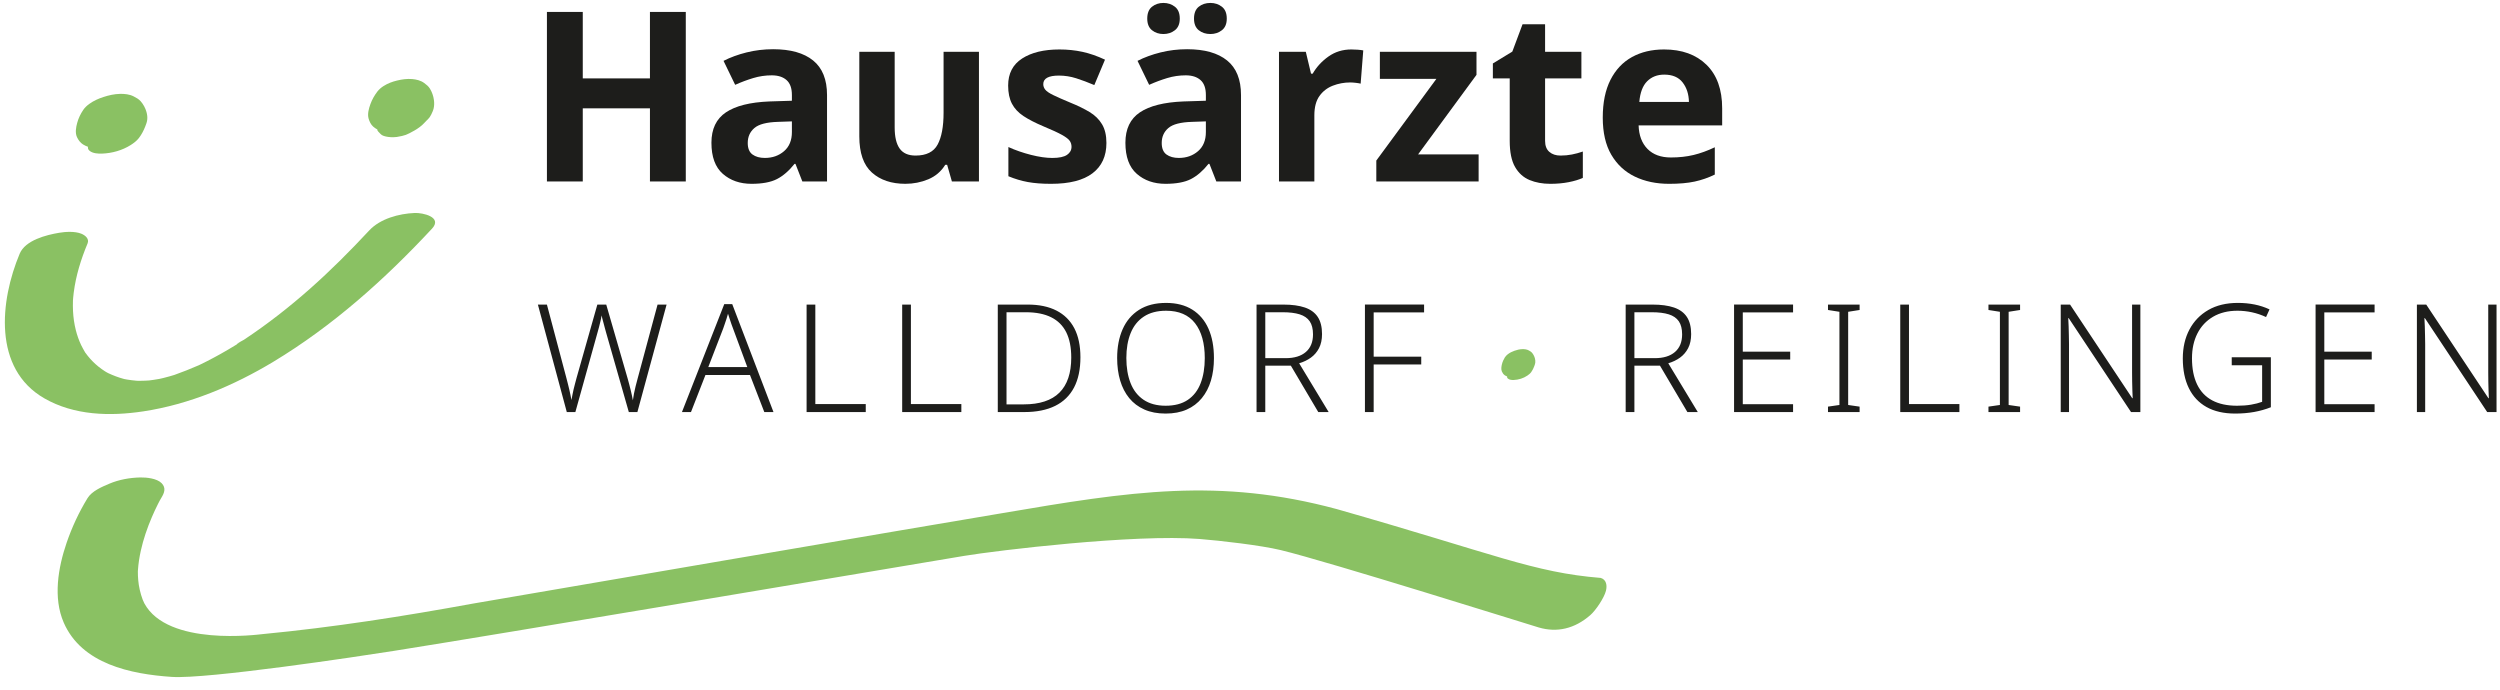 <?xml version="1.0" encoding="utf-8"?>
<!-- Generator: Adobe Illustrator 27.8.0, SVG Export Plug-In . SVG Version: 6.00 Build 0)  -->
<svg version="1.1" id="Ebene_1" xmlns="http://www.w3.org/2000/svg" xmlns:xlink="http://www.w3.org/1999/xlink" x="0px" y="0px"
	 viewBox="0 0 404.177 111.541" style="enable-background:new 0 0 404.177 111.541;" xml:space="preserve">
<style type="text/css">
	.st0{fill:#1D1D1B;}
	.st1{fill:#8AC163;}
</style>
<g>
	<path class="st0" d="M110.873,29.334h-5.795V17.513H94.217V29.334h-5.795V1.932h5.795
		v10.746h10.86V1.932h5.795V29.334z"/>
	<path class="st0" d="M124.995,7.958c2.814,0,4.97,0.608,6.467,1.823
		c1.497,1.215,2.245,3.076,2.245,5.583V29.334h-3.991l-1.113-2.84h-0.153
		c-0.896,1.126-1.842,1.944-2.84,2.456c-0.998,0.512-2.367,0.768-4.106,0.768
		c-1.868,0-3.416-0.537-4.644-1.612c-1.228-1.074-1.842-2.749-1.842-5.027
		c0-2.226,0.78-3.862,2.341-4.912c1.561-1.049,3.901-1.637,7.023-1.765
		l3.646-0.115v-0.922c0-1.1-0.288-1.905-0.863-2.417s-1.375-0.768-2.398-0.768
		c-1.024,0-2.021,0.147-2.994,0.441c-0.973,0.294-1.945,0.658-2.917,1.094
		l-1.881-3.876c1.1-0.562,2.341-1.018,3.723-1.363
		C122.079,8.131,123.511,7.958,124.995,7.958z M128.027,19.625l-2.226,0.076
		c-1.842,0.052-3.122,0.384-3.838,0.998c-0.717,0.614-1.075,1.42-1.075,2.418
		c0,0.87,0.255,1.49,0.768,1.861c0.512,0.371,1.177,0.556,1.996,0.556
		c1.228,0,2.264-0.364,3.109-1.094c0.844-0.729,1.266-1.758,1.266-3.089V19.625z"/>
	<path class="st0" d="M158.268,8.38V29.334h-4.375l-0.768-2.687h-0.307
		c-0.666,1.074-1.58,1.855-2.744,2.341c-1.165,0.486-2.398,0.729-3.704,0.729
		c-2.251,0-4.055-0.607-5.411-1.823c-1.356-1.215-2.034-3.166-2.034-5.853V8.38
		h5.718V20.622c0,1.51,0.269,2.643,0.806,3.396
		c0.537,0.755,1.395,1.133,2.571,1.133c1.74,0,2.93-0.596,3.569-1.785
		s0.959-2.897,0.959-5.123V8.38H158.268z"/>
	<path class="st0" d="M178.876,23.117c0,2.124-0.749,3.755-2.245,4.893
		c-1.497,1.139-3.729,1.708-6.697,1.708c-1.458,0-2.712-0.096-3.761-0.288
		c-1.05-0.191-2.099-0.505-3.147-0.94v-4.72
		c1.126,0.512,2.342,0.934,3.646,1.267c1.305,0.332,2.456,0.498,3.454,0.498
		c1.1,0,1.893-0.166,2.379-0.498c0.485-0.333,0.729-0.768,0.729-1.306
		c0-0.357-0.096-0.677-0.288-0.959c-0.191-0.281-0.608-0.601-1.247-0.959
		c-0.64-0.358-1.638-0.819-2.993-1.382c-1.331-0.562-2.412-1.119-3.243-1.67
		c-0.832-0.55-1.452-1.215-1.861-1.995c-0.409-0.78-0.614-1.759-0.614-2.936
		c0-1.944,0.755-3.402,2.265-4.375c1.509-0.973,3.518-1.459,6.025-1.459
		c1.305,0,2.545,0.129,3.722,0.384c1.177,0.256,2.393,0.679,3.646,1.267
		l-1.728,4.106c-1.023-0.435-1.995-0.8-2.916-1.094s-1.855-0.441-2.802-0.441
		c-1.688,0-2.533,0.461-2.533,1.382c0,0.333,0.108,0.633,0.326,0.901
		s0.64,0.557,1.267,0.863c0.627,0.308,1.555,0.717,2.782,1.229
		c1.202,0.486,2.238,0.992,3.108,1.516c0.87,0.525,1.542,1.184,2.016,1.977
		C178.639,20.879,178.876,21.888,178.876,23.117z"/>
	<path class="st0" d="M191.924,7.958c2.813,0,4.97,0.608,6.467,1.823
		c1.496,1.215,2.244,3.076,2.244,5.583V29.334h-3.991l-1.112-2.84h-0.153
		c-0.896,1.126-1.843,1.944-2.84,2.456c-0.998,0.512-2.367,0.768-4.106,0.768
		c-1.868,0-3.416-0.537-4.644-1.612c-1.229-1.074-1.843-2.749-1.843-5.027
		c0-2.226,0.78-3.862,2.341-4.912c1.561-1.049,3.901-1.637,7.023-1.765
		l3.646-0.115v-0.922c0-1.1-0.287-1.905-0.863-2.417
		c-0.575-0.512-1.375-0.768-2.398-0.768s-2.021,0.147-2.993,0.441
		c-0.973,0.294-1.945,0.658-2.917,1.094l-1.881-3.876
		c1.101-0.562,2.342-1.018,3.723-1.363C189.007,8.131,190.439,7.958,191.924,7.958z
		 M185.477,3.007c0-0.869,0.255-1.509,0.768-1.918
		c0.511-0.409,1.125-0.614,1.842-0.614c0.716,0,1.337,0.205,1.861,0.614
		s0.787,1.049,0.787,1.918c0,0.845-0.263,1.472-0.787,1.881
		s-1.146,0.614-1.861,0.614c-0.717,0-1.331-0.205-1.842-0.614
		C185.731,4.478,185.477,3.851,185.477,3.007z M194.955,19.625l-2.226,0.076
		c-1.842,0.052-3.122,0.384-3.838,0.998c-0.717,0.614-1.074,1.42-1.074,2.418
		c0,0.87,0.255,1.49,0.768,1.861c0.512,0.371,1.177,0.556,1.995,0.556
		c1.229,0,2.265-0.364,3.109-1.094c0.844-0.729,1.266-1.758,1.266-3.089V19.625z
		 M193.036,3.007c0-0.869,0.256-1.509,0.768-1.918s1.139-0.614,1.881-0.614
		c0.716,0,1.337,0.205,1.861,0.614s0.787,1.049,0.787,1.918
		c0,0.845-0.263,1.472-0.787,1.881s-1.146,0.614-1.861,0.614
		c-0.742,0-1.369-0.205-1.881-0.614S193.036,3.851,193.036,3.007z"/>
	<path class="st0" d="M218.481,7.996c0.281,0,0.614,0.014,0.998,0.039
		s0.69,0.063,0.921,0.114l-0.422,5.373c-0.205-0.051-0.475-0.096-0.807-0.134
		c-0.332-0.039-0.627-0.058-0.883-0.058c-0.973,0-1.906,0.173-2.801,0.518
		c-0.896,0.346-1.619,0.902-2.169,1.67c-0.55,0.768-0.825,1.816-0.825,3.146
		V29.334h-5.718V8.38h4.337l0.844,3.531h0.269
		c0.614-1.075,1.459-1.996,2.533-2.764S217.073,7.996,218.481,7.996z"/>
	<path class="st0" d="M239.05,29.334h-16.54v-3.377l9.709-13.202h-9.134v-4.375h15.62v3.723
		l-9.441,12.856h9.786V29.334z"/>
	<path class="st0" d="M252.29,25.151c0.64,0,1.253-0.058,1.842-0.173
		s1.177-0.275,1.766-0.48v4.261c-0.614,0.281-1.375,0.512-2.283,0.69
		s-1.899,0.269-2.975,0.269c-1.254,0-2.373-0.205-3.357-0.614
		c-0.985-0.409-1.766-1.112-2.342-2.11c-0.575-0.998-0.863-2.404-0.863-4.222
		V12.678h-2.725v-2.418l3.147-1.919l1.649-4.413h3.646v4.451h5.871v4.299h-5.871
		V22.771c0,0.793,0.229,1.389,0.69,1.784
		C250.947,24.953,251.548,25.151,252.29,25.151z"/>
	<path class="st0" d="M269.022,7.996c2.891,0,5.181,0.825,6.869,2.476
		s2.533,3.998,2.533,7.042v2.764h-13.509c0.051,1.611,0.53,2.878,1.438,3.799
		s2.169,1.382,3.78,1.382c1.33,0,2.553-0.135,3.665-0.403
		c1.113-0.269,2.258-0.684,3.435-1.247v4.413
		c-1.049,0.513-2.136,0.89-3.262,1.133c-1.126,0.242-2.494,0.364-4.106,0.364
		c-2.098,0-3.953-0.39-5.564-1.171c-1.612-0.779-2.878-1.957-3.8-3.53
		c-0.921-1.573-1.381-3.575-1.381-6.006s0.415-4.465,1.247-6.103
		c0.831-1.637,1.989-2.864,3.473-3.684C265.324,8.406,267.052,7.996,269.022,7.996
		z M269.061,12.064c-1.126,0-2.047,0.358-2.764,1.074
		c-0.716,0.717-1.139,1.83-1.266,3.339h8.021
		c-0.026-1.253-0.364-2.303-1.018-3.146
		C271.382,12.486,270.391,12.064,269.061,12.064z"/>
</g>
<g>
	<path class="st1" d="M3.179,41.023C0.005,48.612-1.179,59.589,7.157,64.394
		c4.824,2.779,10.621,2.928,16.009,2.112c7.443-1.127,14.607-4.152,21.026-8.019
		c9.613-5.794,18.024-13.323,25.649-21.518c1.751-1.881-1.506-2.594-2.806-2.537
		c-2.528,0.11-5.56,0.911-7.347,2.831c-6.197,6.661-12.539,12.539-20.236,17.657
		c-0.185,0.124-1.118,0.561-1.171,0.765c0.016-0.057,0.948-0.589,0.155-0.102
		c-0.144,0.088-0.287,0.177-0.432,0.265c-0.795,0.487-1.598,0.958-2.412,1.413
		c-0.73,0.407-1.468,0.801-2.214,1.179c-0.36,0.182-0.721,0.361-1.083,0.537
		c-0.133,0.064-0.27,0.124-0.404,0.192c-0.59,0.301,1.168-0.52,0.328-0.151
		c-1.391,0.612-2.798,1.16-4.23,1.672c-0.334,0.119,1.489-0.468,0.341-0.116
		c-0.32,0.099-0.642,0.193-0.966,0.284c-0.314,0.088-0.631,0.171-0.948,0.251
		c-0.267,0.066-1.611,0.361-0.415,0.111c1.198-0.251-0.031,0-0.276,0.044
		c-0.297,0.053-0.592,0.102-0.889,0.146c-0.254,0.036-0.509,0.068-0.763,0.102
		c-1.239,0.163,1.335-0.08,0.105-0.006c-0.51,0.031-1.021,0.057-1.532,0.058
		c-0.262,0.002-0.528-0.017-0.79-0.009c-0.54,0.014,1.165,0.085,0.633,0.024
		c-0.157-0.017-0.317-0.02-0.474-0.033c-0.491-0.042-0.98-0.102-1.465-0.182
		c-0.206-0.035-0.41-0.088-0.616-0.115c-0.455-0.061,0.906,0.248,0.471,0.108
		c-0.135-0.044-0.281-0.069-0.419-0.107c-0.859-0.231-1.68-0.548-2.486-0.922
		c-0.41-0.19-0.488-0.294-0.003,0.016c-0.176-0.113-0.361-0.212-0.537-0.323
		c-0.369-0.237-0.725-0.493-1.066-0.768c-0.631-0.512-1.206-1.091-1.713-1.726
		c-0.127-0.159-0.24-0.328-0.367-0.487c-0.372-0.468,0.229,0.43-0.066-0.094
		c-0.217-0.385-0.44-0.758-0.63-1.159c-0.367-0.776-0.652-1.589-0.862-2.421
		c-0.254-1.006-0.397-2.04-0.451-3.076c-0.028-0.556-0.024-1.112-0.011-1.668
		c0.011-0.457-0.005-0.005-0.009,0.075c0.013-0.195,0.028-0.389,0.046-0.583
		c0.024-0.264,0.053-0.528,0.086-0.79c0.345-2.751,1.174-5.417,2.241-7.967
		c0.323-0.773-0.419-1.339-1.019-1.578c-1.025-0.41-2.537-0.322-3.58-0.146
		C7.5,37.982,4.099,38.822,3.179,41.023"/>
</g>
<g>
	<path class="st1" d="M23.677,18.091c-0.174-0.628-0.509-1.233-0.937-1.722
		c-0.312-0.355-0.713-0.568-1.131-0.785c-0.67-0.344-1.47-0.426-2.211-0.407
		c-0.917,0.022-1.812,0.223-2.679,0.507c-0.815,0.265-1.589,0.611-2.286,1.116
		c-0.361,0.262-0.725,0.592-0.977,0.97c-0.438,0.656-0.774,1.342-0.978,2.104
		c-0.192,0.714-0.355,1.595-0.033,2.292c0.214,0.463,0.539,0.912,0.977,1.185
		c0.264,0.163,0.531,0.283,0.802,0.38c-0.038,0.228,0.017,0.452,0.253,0.645
		c0.535,0.438,1.38,0.48,2.029,0.458c1.606-0.058,3.26-0.523,4.621-1.383
		c0.49-0.311,0.959-0.663,1.321-1.126c0.437-0.562,0.779-1.226,1.038-1.889
		c0.129-0.333,0.268-0.686,0.312-1.043C23.855,18.946,23.797,18.524,23.677,18.091
		"/>
	<path class="st1" d="M70.153,16.178c-0.083-0.655-0.314-1.303-0.644-1.843
		c-0.239-0.391-0.575-0.65-0.925-0.911c-0.562-0.419-1.272-0.583-1.939-0.641
		c-0.827-0.071-1.655,0.042-2.467,0.242c-0.762,0.185-1.498,0.455-2.183,0.897
		c-0.355,0.229-0.721,0.528-0.991,0.886c-0.469,0.62-0.851,1.281-1.121,2.032
		c-0.256,0.707-0.502,1.583-0.295,2.322c0.138,0.493,0.378,0.981,0.741,1.302
		c0.218,0.195,0.444,0.342,0.678,0.469c-0.061,0.226,0.349,0.528,0.537,0.746
		c0.43,0.501,1.997,0.572,2.591,0.468c1.441-0.253,1.548-0.314,2.87-1.047
		c0.477-0.265,1.187-0.763,1.564-1.196c0.457-0.524,0.831-0.719,1.138-1.364
		c0.155-0.323,0.322-0.667,0.402-1.024C70.212,17.065,70.211,16.628,70.153,16.178"
		/>
	<path class="st1" d="M14.151,80.537c-1.386,2.261-2.53,4.726-3.385,7.226
		c-1.368,3.996-2.209,8.884-0.463,12.893c2.916,6.692,10.815,8.331,17.478,8.78
		c5.701,0.383,30.204-3.307,35.897-4.208c17.231-2.727,77.846-12.96,92.186-15.356
		c5.276-0.881,27.633-3.561,38.077-2.734c3.302,0.261,9.906,1.022,13.123,1.798
		c7.639,1.839,40.301,12.095,41.71,12.508c2.938,0.862,5.786,0.223,8.338-2.002
		c0.878-0.766,2.228-2.776,2.519-3.921c0.226-0.892,0.061-1.823-0.842-2.088
		c-10.903-0.89-16.912-3.784-42.674-11.128
		c-19.026-5.119-33.295-2.892-54.135,0.667
		c-7.4,1.217-82.774,14.11-85.423,14.595c-11.302,2.066-22.676,3.859-34.124,4.951
		c-0.658,0.063-15.326,2.041-19.104-4.988c-0.364-0.681-0.727-1.936-0.886-2.953
		c-0.075-0.487-0.122-0.978-0.143-1.471c-0.011-0.247,0.002-0.496-0.014-0.743
		c-0.039-0.586-0.063,0.81-0.009,0.225c0.014-0.149,0.016-0.298,0.025-0.447
		c0.071-1.041,0.234-2.074,0.458-3.093c0.416-1.875,1.043-3.702,1.801-5.469
		c0.297-0.692,0.614-1.375,0.952-2.048c0.126-0.251,0.259-0.498,0.386-0.747
		c0.322-0.631-0.634,1.105-0.099,0.187c0.093-0.16,0.182-0.323,0.279-0.48
		c0.49-0.799,0.802-1.6,0.05-2.373c-0.757-0.777-2.451-0.947-3.431-0.928
		c-1.71,0.035-3.476,0.35-5.05,1.021C16.448,78.721,14.853,79.394,14.151,80.537"
		/>
	<path class="st0" d="M403.615,49.24h-1.339v11.024c0,0.44,0.005,0.914,0.013,1.424
		c0.008,0.512,0.02,1.002,0.036,1.473c0.016,0.471,0.033,0.876,0.049,1.217
		h-0.072l-10.052-15.138h-1.509v17.377h1.339V55.64c0-0.518-0.009-1.017-0.025-1.496
		c-0.016-0.477-0.028-0.945-0.036-1.399c-0.008-0.454-0.028-0.892-0.061-1.314
		h0.074l10.076,15.187h1.509V49.24z M383.902,65.352h-8.129v-7.227h7.666V56.859
		h-7.666v-6.353h8.129v-1.266h-9.54v17.377h9.54V65.352z M360.805,59.049h4.916
		v5.913c-0.535,0.195-1.135,0.349-1.801,0.462
		c-0.666,0.115-1.419,0.171-2.263,0.171c-1.591,0-2.925-0.287-4.004-0.864
		c-1.079-0.576-1.895-1.437-2.446-2.58c-0.551-1.145-0.827-2.552-0.827-4.224
		c0-1.525,0.292-2.862,0.876-4.015c0.584-1.153,1.427-2.052,2.531-2.702
		c1.104-0.648,2.418-0.974,3.943-0.974c0.794,0,1.583,0.086,2.362,0.256
		c0.779,0.171,1.532,0.427,2.263,0.766l0.561-1.24
		c-0.763-0.356-1.57-0.62-2.421-0.791c-0.853-0.17-1.749-0.256-2.69-0.256
		c-1.867,0-3.461,0.382-4.783,1.145c-1.322,0.763-2.341,1.817-3.054,3.164
		c-0.714,1.347-1.071,2.905-1.071,4.673c0,1.865,0.323,3.464,0.974,4.794
		c0.648,1.332,1.602,2.349,2.859,3.056c1.258,0.705,2.803,1.058,4.637,1.058
		c1.087,0,2.106-0.085,3.054-0.256c0.95-0.17,1.853-0.426,2.713-0.766v-8.08
		h-6.328V59.049z M346.033,49.24h-1.339v11.024c0,0.44,0.005,0.914,0.013,1.424
		c0.008,0.512,0.02,1.002,0.036,1.473c0.017,0.471,0.033,0.876,0.049,1.217
		h-0.072l-10.052-15.138h-1.509v17.377h1.339V55.64c0-0.518-0.008-1.017-0.025-1.496
		c-0.016-0.477-0.028-0.945-0.036-1.399c-0.008-0.454-0.028-0.892-0.061-1.314
		h0.074l10.076,15.187h1.509V49.24z M326.588,65.741l-1.85-0.267V50.408
		l1.85-0.292v-0.876h-5.111v0.876l1.85,0.292v15.066l-1.85,0.267v0.876h5.111
		V65.741z M316.779,66.617v-1.291h-8.152V49.24h-1.412v17.377H316.779z
		 M300.644,65.741l-1.85-0.267V50.408l1.85-0.292v-0.876h-5.111v0.876
		l1.85,0.292v15.066l-1.85,0.267v0.876h5.111V65.741z M289.887,65.352h-8.129
		v-7.227h7.666V56.859h-7.666v-6.353h8.129v-1.266h-9.54v17.377h9.54V65.352z
		 M269.796,50.821c0.722,0.228,1.261,0.601,1.619,1.121
		c0.356,0.518,0.535,1.225,0.535,2.117c0,1.233-0.386,2.183-1.157,2.847
		c-0.771,0.666-1.861,0.999-3.272,0.999h-3.286v-7.424h2.8
		C268.154,50.481,269.074,50.595,269.796,50.821 M262.823,49.24v17.377h1.412v-7.496
		h4.137l4.429,7.496h1.68l-4.77-7.885c0.713-0.21,1.346-0.515,1.898-0.912
		c0.551-0.397,0.989-0.909,1.314-1.534c0.323-0.623,0.487-1.383,0.487-2.275
		c0-1.152-0.232-2.077-0.694-2.774c-0.463-0.697-1.156-1.204-2.08-1.521
		c-0.925-0.316-2.085-0.474-3.481-0.474H262.823z M222.082,58.926h7.691v-1.266
		h-7.691v-7.155h8.152v-1.266h-9.564v17.377h1.412V58.926z M210.121,50.821
		c0.722,0.228,1.261,0.601,1.619,1.121c0.356,0.518,0.535,1.225,0.535,2.117
		c0,1.233-0.386,2.183-1.157,2.847c-0.771,0.666-1.861,0.999-3.272,0.999h-3.286
		v-7.424h2.8C208.478,50.481,209.398,50.595,210.121,50.821 M203.147,49.24v17.377
		h1.412v-7.496h4.137l4.429,7.496h1.68l-4.77-7.885
		c0.713-0.21,1.346-0.515,1.898-0.912c0.551-0.397,0.989-0.909,1.314-1.534
		c0.323-0.623,0.487-1.383,0.487-2.275c0-1.152-0.232-2.077-0.694-2.774
		c-0.463-0.697-1.156-1.204-2.08-1.521c-0.925-0.316-2.085-0.474-3.481-0.474
		H203.147z M182.789,53.864c0.463-1.153,1.173-2.044,2.131-2.677
		c0.956-0.633,2.157-0.95,3.602-0.95c2.076,0,3.638,0.674,4.684,2.021
		c1.047,1.347,1.57,3.228,1.57,5.646c0,1.542-0.223,2.892-0.669,4.053
		c-0.446,1.16-1.135,2.055-2.069,2.688c-0.933,0.633-2.129,0.95-3.589,0.95
		c-1.427,0-2.616-0.32-3.566-0.961c-0.948-0.641-1.65-1.542-2.104-2.702
		c-0.455-1.159-0.681-2.511-0.681-4.051
		C182.096,56.355,182.327,55.017,182.789,53.864 M195.372,53.134
		c-0.592-1.33-1.465-2.357-2.616-3.079c-1.153-0.721-2.564-1.083-4.235-1.083
		c-1.737,0-3.192,0.374-4.37,1.12c-1.176,0.747-2.06,1.79-2.652,3.128
		c-0.592,1.339-0.889,2.892-0.889,4.662c0,1.33,0.162,2.542,0.487,3.638
		c0.325,1.094,0.812,2.04,1.46,2.836c0.648,0.795,1.465,1.412,2.446,1.848
		c0.981,0.44,2.129,0.658,3.443,0.658c1.299,0,2.434-0.215,3.407-0.645
		c0.974-0.429,1.788-1.046,2.446-1.85c0.656-0.802,1.148-1.748,1.473-2.836
		c0.323-1.087,0.487-2.296,0.487-3.626
		C196.261,56.055,195.964,54.464,195.372,53.134 M171.278,63.478
		c-1.273,1.266-3.2,1.898-5.78,1.898h-2.774V50.481h3.139
		c1.639,0,3.002,0.273,4.089,0.816c1.087,0.543,1.898,1.355,2.434,2.434
		c0.535,1.079,0.804,2.437,0.804,4.076
		C173.189,60.322,172.551,62.213,171.278,63.478 M173.688,53.073
		c-0.658-1.256-1.619-2.211-2.884-2.859c-1.266-0.648-2.815-0.973-4.649-0.973
		h-4.842v17.377h4.307c1.963,0,3.618-0.333,4.965-0.997
		c1.347-0.666,2.365-1.655,3.056-2.971c0.689-1.313,1.033-2.944,1.033-4.891
		C174.673,55.893,174.344,54.331,173.688,53.073 M155.422,66.617v-1.291h-8.154V49.24
		h-1.412v17.377H155.422z M139.967,66.617v-1.291h-8.152V49.24h-1.412v17.377H139.967z
		 M120.814,59.339h-6.303l2.409-6.23c0.064-0.21,0.146-0.446,0.243-0.705
		c0.097-0.259,0.19-0.535,0.279-0.827c0.09-0.292,0.174-0.576,0.256-0.853
		c0.082,0.243,0.171,0.52,0.269,0.829c0.097,0.308,0.195,0.6,0.292,0.876
		c0.097,0.275,0.177,0.495,0.243,0.656L120.814,59.339z M125.049,66.617
		l-6.668-17.449h-1.289l-6.84,17.449h1.46l2.336-5.987h7.204l2.313,5.987H125.049
		z M106.309,49.24l-3.213,11.925c-0.13,0.471-0.243,0.904-0.341,1.302
		c-0.097,0.399-0.182,0.779-0.256,1.145c-0.072,0.364-0.133,0.733-0.182,1.107
		c-0.049-0.259-0.102-0.528-0.159-0.804c-0.057-0.275-0.121-0.559-0.195-0.851
		c-0.072-0.292-0.149-0.597-0.231-0.912c-0.082-0.317-0.17-0.645-0.268-0.986
		L98.011,49.24h-1.437L93.215,61.093c-0.082,0.323-0.166,0.644-0.256,0.961
		c-0.089,0.316-0.166,0.62-0.231,0.912c-0.064,0.292-0.126,0.581-0.182,0.864
		c-0.058,0.284-0.11,0.564-0.159,0.84c-0.049-0.276-0.102-0.548-0.159-0.815
		c-0.057-0.268-0.118-0.548-0.182-0.84s-0.138-0.592-0.22-0.901
		c-0.08-0.308-0.162-0.623-0.243-0.948l-3.164-11.925h-1.459l4.673,17.377h1.386
		l3.626-13.02c0.082-0.261,0.151-0.512,0.207-0.755
		c0.057-0.243,0.113-0.474,0.171-0.694c0.057-0.218,0.105-0.426,0.146-0.62
		c0.039-0.195,0.069-0.374,0.085-0.535c0.033,0.162,0.077,0.345,0.133,0.548
		c0.057,0.203,0.118,0.43,0.184,0.681c0.064,0.251,0.133,0.51,0.206,0.779
		c0.074,0.267,0.151,0.546,0.232,0.84l3.651,12.776h1.386l4.721-17.377H106.309z"
		/>
	<path class="st1" d="M248.153,57.951c-0.083-0.325-0.242-0.636-0.446-0.889
		c-0.149-0.184-0.339-0.294-0.539-0.405c-0.319-0.179-0.699-0.22-1.052-0.21
		c-0.437,0.011-0.862,0.115-1.275,0.262c-0.388,0.137-0.757,0.314-1.088,0.575
		c-0.171,0.137-0.345,0.308-0.465,0.502c-0.209,0.338-0.369,0.692-0.466,1.085
		c-0.091,0.371-0.168,0.824-0.016,1.184c0.102,0.24,0.258,0.471,0.465,0.612
		c0.126,0.085,0.253,0.146,0.383,0.196c-0.019,0.116,0.008,0.234,0.119,0.333
		c0.256,0.226,0.658,0.248,0.966,0.236c0.765-0.03,1.551-0.268,2.2-0.713
		c0.234-0.16,0.457-0.342,0.628-0.581c0.209-0.29,0.371-0.634,0.495-0.975
		c0.061-0.173,0.127-0.355,0.149-0.539
		C248.238,58.394,248.21,58.174,248.153,57.951"/>
</g>
</svg>
